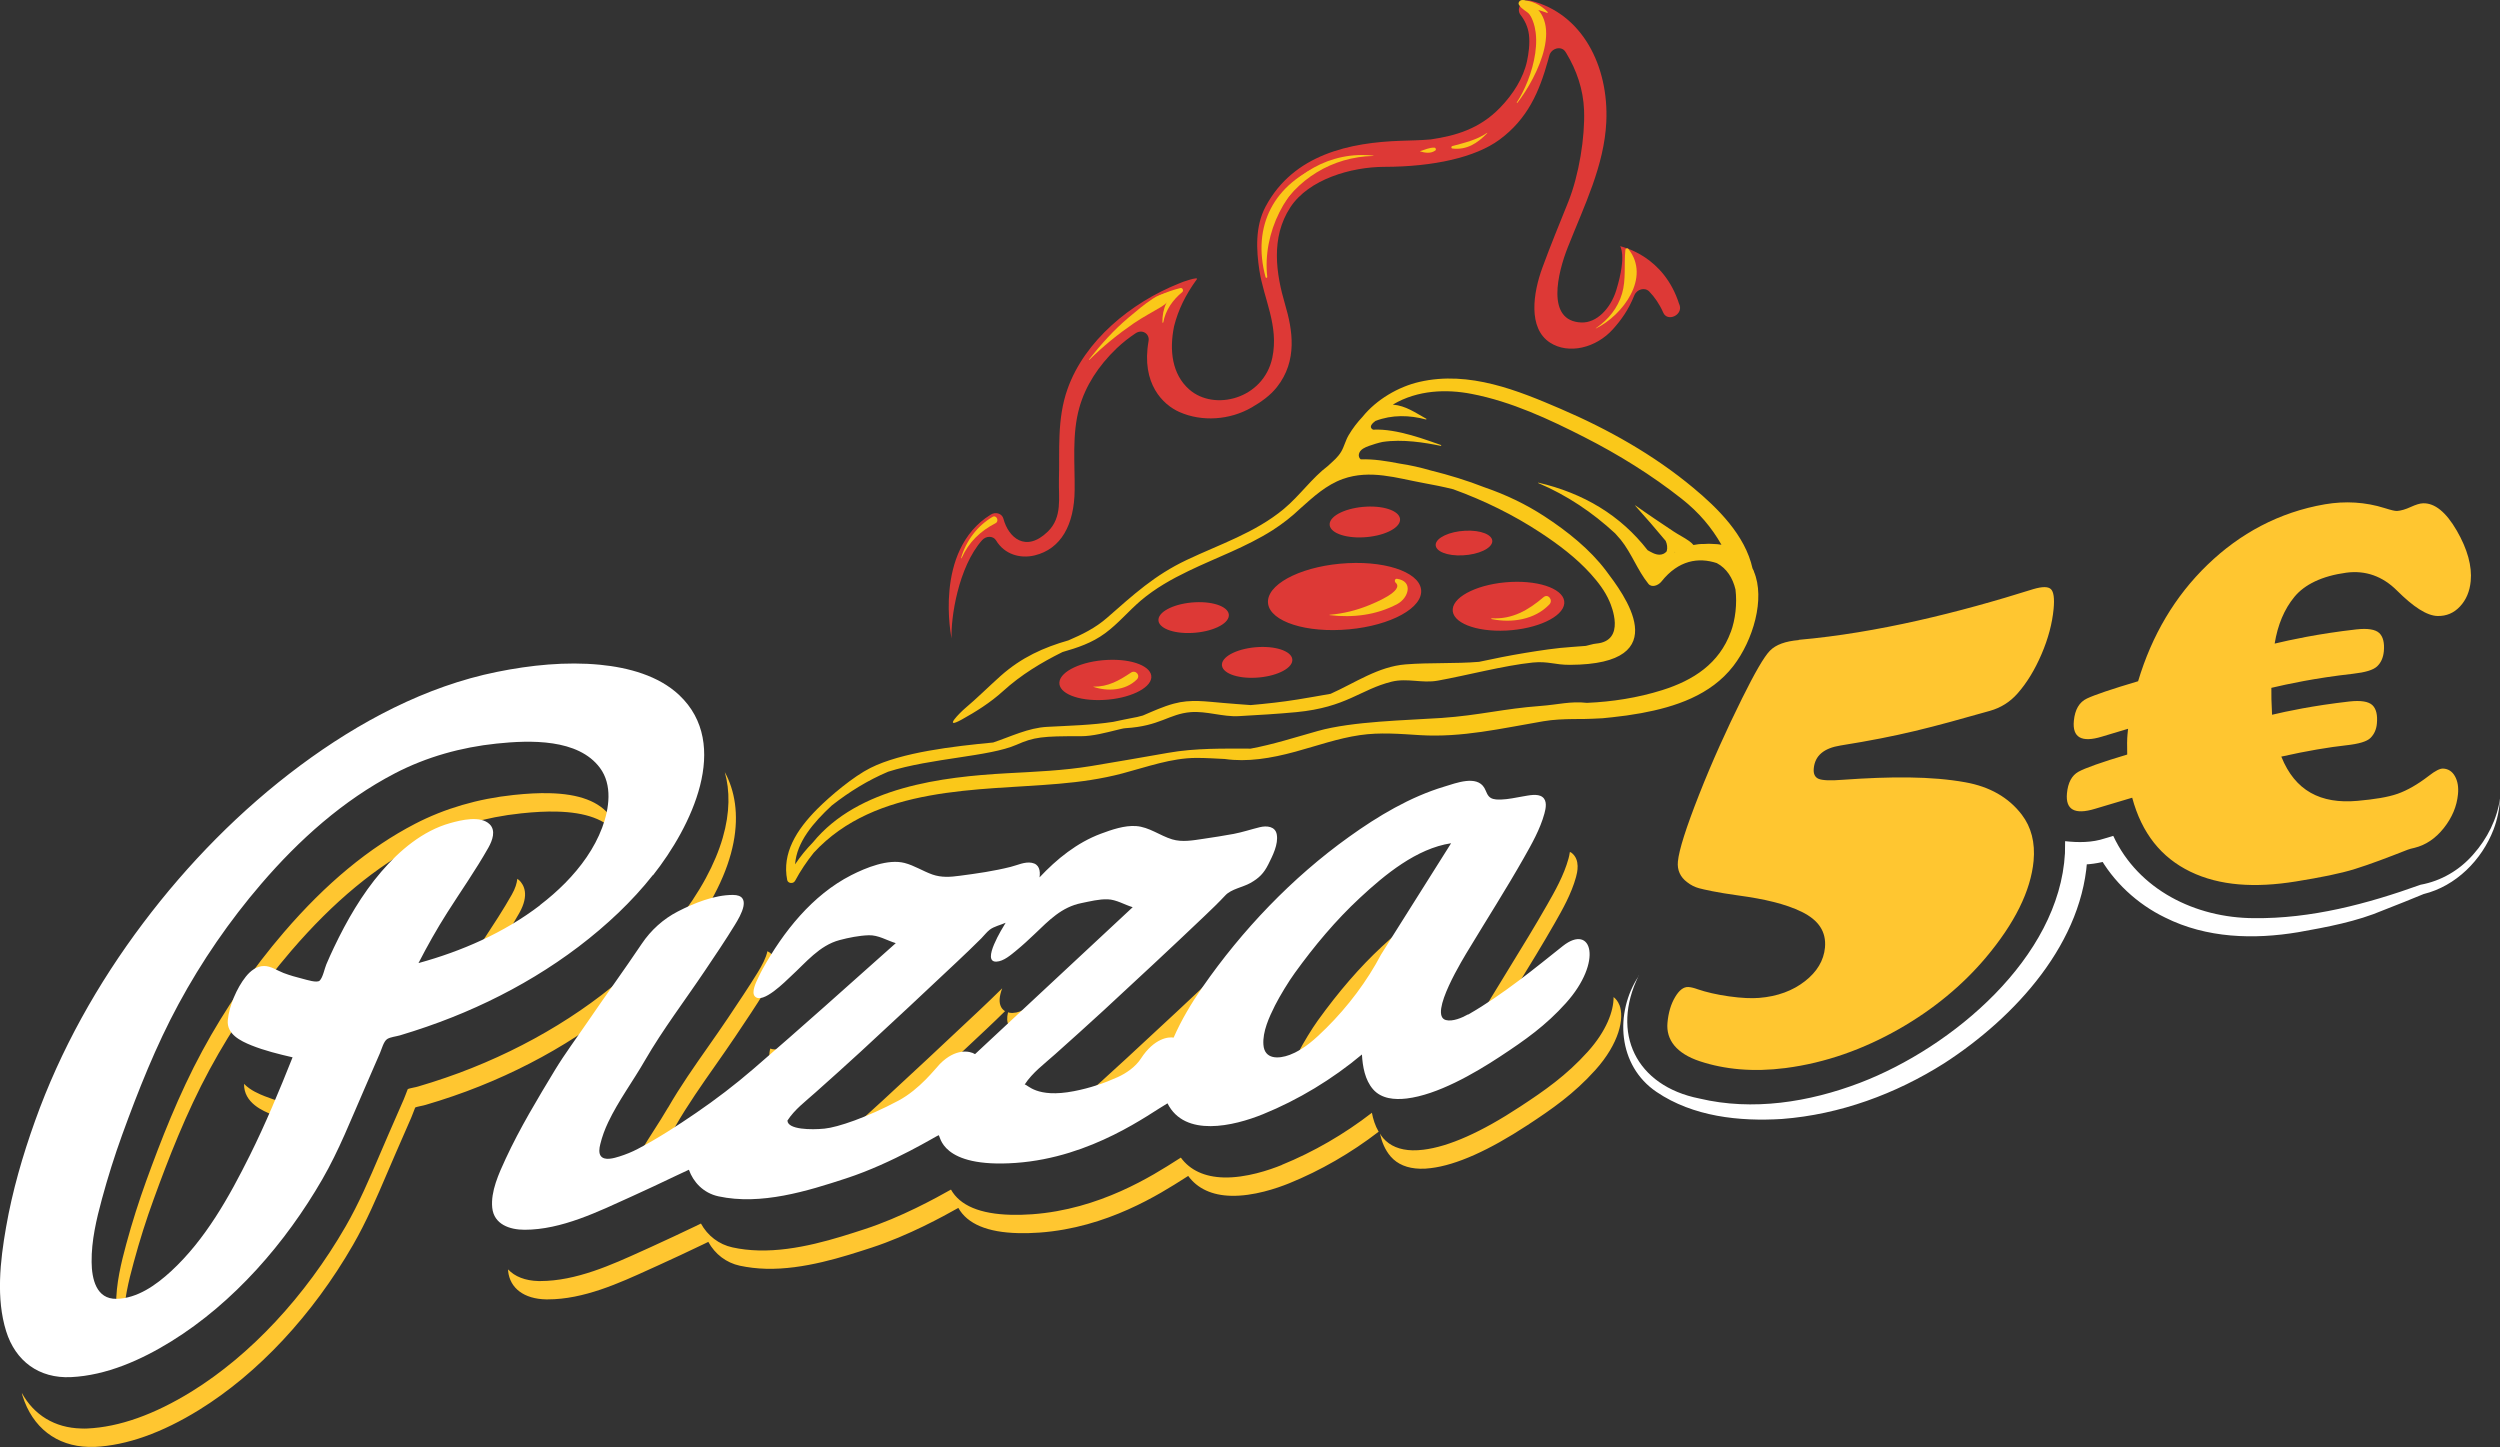<?xml version="1.0" encoding="UTF-8"?>
<svg id="Layer_1" data-name="Layer 1" xmlns="http://www.w3.org/2000/svg" viewBox="0 0 326.06 188.73">
  <rect x="0" y="0" width="326.06" height="188.73" fill="#333333" stroke="none"/>
  <defs>
    <style>
      .cls-1 {
        fill: #fac819;
      }

      .cls-2 {
        fill: #fff;
      }

      .cls-3 {
        fill: #dd3936;
      }

      .cls-4 {
        fill: #ffc630;
      }
    </style>
  </defs>
  <path class="cls-4" d="M234.6,83.45c10.21-.9,20.86-3.55,30.61-6.62,1.16-.34,1.92-.34,2.28.01s.48,1.21.35,2.58c-.18,1.89-.7,3.86-1.57,5.89-.87,2.03-1.91,3.75-3.14,5.14-.97,1.1-2.17,1.86-3.59,2.26-7.84,2.22-11.75,3.28-19.49,4.52-2.17.35-3.33,1.31-3.49,2.98-.07.7.14,1.15.61,1.36.47.21,1.54.27,3.21.13,6.2-.44,11.55-.47,15.95.33,3.17.57,5.63,1.96,7.36,4.22,1.24,1.63,1.76,3.64,1.54,6.04-.37,3.9-2.46,8.13-6.25,12.63-3.01,3.56-6.8,6.73-11.36,9.32-4.56,2.59-9.49,4.38-14.75,5.06-4.18.54-7.92.19-11.18-.89-3.01-1-4.42-2.77-4.21-5.03.12-1.31.45-2.42.99-3.33.54-.91,1.11-1.35,1.73-1.32.34.02.75.12,1.24.3,1.09.37,2.44.69,4.07.92,1.62.23,2.93.28,3.92.2,2.41-.19,4.41-.95,5.98-2.18,1.58-1.23,2.45-2.7,2.61-4.38.19-2.06-.82-3.58-3.02-4.66-2.12-1.04-4.89-1.68-8.27-2.14-2.86-.39-4.56-.79-5.12-.94-.56-.15-1.08-.41-1.55-.78-.92-.68-1.33-1.6-1.22-2.71.14-1.5,1.06-4.39,2.76-8.71,1.7-4.32,3.6-8.51,5.62-12.58,1.64-3.3,2.84-5.4,3.62-6.2.78-.8,2.03-1.24,3.76-1.39ZM297.55,98.71c1.78,4.42,5.1,6.17,9.92,5.74,2.21-.2,3.95-.47,5.23-.92,1.28-.45,2.63-1.23,4.06-2.33.85-.67,1.49-.99,1.9-.96.67.04,1.18.38,1.53,1.01.35.63.48,1.41.39,2.33-.15,1.59-.77,3.05-1.85,4.42-1.09,1.37-2.36,2.22-3.83,2.58-.37.08-.66.16-.87.24-2.6,1.02-4.88,1.89-6.84,2.5-1.96.62-4.53,1.12-7.73,1.64-5.37.87-9.97.57-13.78-1.27-3.8-1.84-6.34-5.01-7.59-9.65-1.94.57-2.92.87-4.86,1.45-2.63.8-3.85.13-3.65-2.02.13-1.39.63-2.33,1.49-2.81.86-.48,2.99-1.24,6.37-2.25-.03-1.15-.02-2.04.04-2.65l.07-.71c-1.37.41-2.06.62-3.43,1.03-2.63.8-3.85.11-3.64-2.06.14-1.48.71-2.45,1.71-2.92,1-.47,3.22-1.23,6.67-2.25,1.8-6.01,4.82-11.11,9.05-15.19,4.22-4.08,9.34-6.86,15.32-7.89,2.66-.45,5.26-.3,7.8.5.82.26,1.36.39,1.61.37.48-.03,1.09-.2,1.78-.52.64-.29,1.18-.47,1.61-.48,1.52-.04,2.99,1.14,4.39,3.56,1.4,2.42,2.01,4.65,1.82,6.6-.13,1.34-.59,2.43-1.39,3.29-.8.86-1.77,1.27-2.92,1.25-1.43-.03-3.19-1.21-5.3-3.31-1.89-1.89-4.13-2.67-6.61-2.34-3.19.43-5.45,1.55-6.77,3.15-1.32,1.6-2.18,3.64-2.58,6.1,1.99-.47,5.55-1.27,10.63-1.85,1.51-.17,2.51,0,3.01.47.5.47.7,1.27.6,2.38-.08.84-.37,1.49-.88,1.97-.51.48-1.54.78-3.11.96-5.06.57-8.63,1.36-10.68,1.84-.02.8.01,1.96.09,3.51,1.9-.45,5.27-1.18,10.07-1.73,1.51-.17,2.51,0,3.01.47.5.47.7,1.28.59,2.43-.07.75-.35,1.37-.83,1.85-.48.48-1.53.78-3.15.96-2.25.25-5.07.71-8.49,1.48Z"/>
  <g>
    <g>
      <path class="cls-3" d="M219.01,39.68c-1.99-6.31-7.36-7.47-7.7-7.57-.06-.02.93,1.03-.51,5.74-.74,2.4-2.56,4.28-4.54,4.21-4.72-.17-3.05-6.59-1.8-9.76,2.19-5.54,4.77-10.7,5.04-16.4.34-7.3-3.15-14.14-9.86-15.81-1.07-.27-1.98,1.01-1.32,1.86.53.68.96,1.53,1.09,2.57.15,1.2-.05,2.5-.25,3.45-.48,2.22-1.81,4.31-3.5,6.06-2.69,2.79-5.81,3.67-9.03,4.15-.03,0-.07,0-.1.01-1.28.11-2.56.13-3.8.17-6.6.22-13.99,1.73-17.65,8.55-1.41,2.63-1.22,5.72-.83,8.33.57,3.75,2.57,7.25,1.69,11.42-1.14,5.36-7.57,7.03-10.85,4.12-2.22-1.97-2.61-5.07-1.96-8.24.52-2.06,1.46-4.06,2.97-6.12.29-.39-1.92.34-2.35.56-6.24,2.49-12.28,7.45-14.51,13.73-1.42,3.99-1.01,8.03-1.13,11.93-.06,2.22.48,4.82-1.45,6.69-2.89,2.81-5.15.76-5.79-1.68-.18-.68-1.01-.94-1.66-.53-7.53,4.66-5.1,16.17-5.1,16.14-.12-2.62.86-9.29,3.98-12.81.53-.59,1.45-.58,1.82.03,1.09,1.82,3.13,2.41,5.02,1.96,3.44-.83,5.18-3.97,5.23-8.5.04-3.53-.37-7.31.62-10.8.79-2.79,2.44-5.39,4.87-7.72.79-.75,1.61-1.39,2.47-1.96.84-.56,1.85.06,1.68,1.02-.99,5.58,1.91,8.32,4.01,9.25,2.95,1.32,6.6,1.05,9.42-.58,1.22-.71,2.4-1.52,3.3-2.65,2.75-3.47,2.04-7.52,1.08-10.78-1.19-4.04-1.9-8.73.68-12.68,2.39-3.65,7.91-5.27,12.26-5.28,6.47-.01,11.89-1.25,15-3.53,3.69-2.71,5.22-6.27,6.36-10.39.05-.18.1-.37.15-.56.25-1,1.57-1.35,2.1-.54.05.07.09.14.14.22,1.32,2.19,2.2,4.69,2.3,7.42.13,3.5-.65,8.43-2.07,11.97-1.17,2.92-2.3,5.64-3.37,8.57-1.2,3.27-1.9,7.87.99,9.76,2.43,1.58,6.02.71,8.22-1.75,1.03-1.15,2.01-2.47,2.78-4.4.33-.82,1.38-1.1,1.95-.51.71.73,1.35,1.66,1.83,2.76.54,1.23,2.54.34,2.14-.96-.01-.04-.02-.08-.04-.12Z"/>
      <g>
        <path class="cls-3" d="M175.78,73.45c-5.51.27-10.17,2.44-10.4,4.85s4.06,4.13,9.57,3.85c5.51-.27,10.17-2.44,10.4-4.85s-4.06-4.13-9.57-3.85ZM197.04,75.9c-4.02.2-7.41,1.78-7.57,3.53s2.96,3.01,6.98,2.81c4.02-.2,7.41-1.78,7.57-3.53s-2.96-3.01-6.98-2.81ZM164.15,84.39c-2.54.13-4.68,1.12-4.78,2.23s1.87,1.9,4.4,1.77c2.54-.13,4.68-1.12,4.78-2.23s-1.87-1.9-4.4-1.77ZM194.63,70.64c.08-.89-1.5-1.53-3.54-1.42-2.04.1-3.76.9-3.84,1.79s1.5,1.53,3.54,1.42c2.04-.1,3.76-.9,3.84-1.79ZM155.87,78.55c-2.54.13-4.68,1.12-4.78,2.23s1.87,1.9,4.4,1.77c2.54-.13,4.68-1.12,4.78-2.23s-1.87-1.9-4.4-1.77ZM177.82,70.08c2.54-.13,4.68-1.12,4.78-2.23s-1.87-1.9-4.4-1.77c-2.54.13-4.68,1.12-4.78,2.23s1.87,1.9,4.4,1.77ZM144.41,86.07c-3.31.16-6.11,1.47-6.24,2.91s2.44,2.48,5.75,2.31c3.31-.16,6.11-1.47,6.24-2.91s-2.44-2.48-5.75-2.31Z"/>
        <path class="cls-1" d="M228.76,74.51c-.06-.13-.12-.26-.19-.38-.96-4.34-4.56-7.88-7.73-10.51-5.12-4.27-11.08-7.63-17.33-10.31-5.44-2.33-11.86-5.01-18.39-3.5-2.74.63-5.6,2.3-7.42,4.56-.67.71-1.28,1.5-1.8,2.38-.41.69-.58,1.48-.97,2.15-.45.75-.97,1.16-1.64,1.78-.02.02-.05.05-.07.07-2.12,1.59-3.66,3.86-5.79,5.64-3.73,3.1-8.4,4.62-12.65,6.64-4.22,2-6.92,4.51-10.41,7.56-1.52,1.33-3.25,2.17-5.02,2.93-3.21.92-6.11,2.2-8.87,4.66-1.51,1.35-3.1,2.93-4.6,4.19-.63.53-2.99,2.88-.45,1.48,1.82-1.01,3.73-2.2,5.39-3.71,2.37-2.15,5-3.73,7.76-5.1,1.92-.55,3.82-1.17,5.54-2.44,1.71-1.25,3.07-2.91,4.68-4.28,1.88-1.59,4.01-2.79,6.19-3.84,3.66-1.77,7.51-3.12,10.99-5.33,1.31-.84,2.52-1.79,3.64-2.86,1.69-1.51,3.37-3.05,5.52-3.82,3.55-1.27,7.09-.1,10.43.51,1.37.25,2.68.51,3.96.83,4.03,1.46,7.89,3.36,11.37,5.65,2.36,1.55,4.67,3.29,6.56,5.38.97,1.08,1.88,2.25,2.46,3.61.22.5,2.19,5.14-1.74,5.49-.45.04-.9.21-1.35.3-.64.05-1.26.1-1.84.14-2.02.13-4.08.45-6.1.78-2,.33-4,.73-5.99,1.16-3.18.26-6.34.08-9.56.33-3.58.28-6.58,2.4-9.8,3.84-1.43.26-2.86.5-4.3.74-2.04.33-4.08.55-6.12.73-1.23-.08-2.46-.19-3.6-.28-2.17-.17-4.18-.52-6.42.09-1.38.37-2.71.98-4.04,1.55-.26.07-.51.14-.77.2-.07.01-.15.03-.22.04-.97.19-1.93.38-2.89.59-2.85.43-5.63.49-8.61.65-2.47.13-4.73,1.27-7.04,2.04h0c-5.14.49-11.93,1.27-16.01,3.32-2.2,1.1-5.22,3.63-6.95,5.37-2.68,2.7-4.6,5.74-3.9,9.25.08.43.79.56,1.04.08.69-1.29,1.51-2.5,2.41-3.63,8.11-8.81,21.54-8.09,32-9.01,2.76-.24,5.53-.62,8.28-1.35,3.22-.85,6.36-2.01,9.63-2.02,1.27,0,2.5.08,3.7.14,2.94.42,6-.07,9.25-.96,2.78-.76,5.55-1.74,8.37-2.15,2.65-.39,5.26-.16,7.84,0,5.51.33,10.53-.86,16.09-1.81,1.33-.23,2.67-.27,4-.29.06,0,.12,0,.17,0,.75,0,1.51,0,2.27-.04.85-.02,1.7-.08,2.54-.19,1.27-.13,2.53-.31,3.8-.54,4.38-.81,9.05-2.31,12.01-6.15,2.58-3.35,4.18-8.78,2.68-12.32ZM225.74,82.41c-1.51,4.14-4.88,6.32-8.95,7.6-3.21,1.01-6.55,1.52-9.81,1.66-2.16-.24-3.75.23-6.03.4-4.97.37-7.94,1.22-12.94,1.57-4.58.31-11.59.42-16.14,1.7-2.89.81-5.83,1.76-8.76,2.3-3.57,0-7.17-.09-10.78.55-3.38.59-6.62,1.16-10.01,1.72-3.66.6-7.32.74-10.96.94-8.49.47-19.41,1.78-25.34,9.02-.85.87-1.63,1.82-2.32,2.86.2-2.91,2.4-5.47,4.8-7.69,2.3-1.8,4.71-3.28,7.33-4.39,5.68-1.8,13.18-1.95,16.76-3.52,2.27-1,3.33-1.13,8.37-1.11,1.55,0,3.21-.45,4.76-.83.36-.07.72-.2,1.09-.22,4.49-.27,5.62-1.85,8.48-2.09,2.04-.17,4.23.64,6.27.52,2.49-.14,4.99-.28,7.51-.52,6.56-.63,8.33-2.95,12.42-3.97,2.05-.51,3.97.24,6.04-.14,3.72-.67,8.66-1.98,12.37-2.36,2.03-.2,2.85.31,4.86.3,14.12-.06,6.88-9.38,4.71-12.27-2.1-2.8-5.09-5.18-8.04-7.1-2.42-1.58-5.04-2.83-7.81-3.78-2.26-.89-4.6-1.6-7.01-2.2-1.34-.39-2.71-.7-4.07-.9-1.69-.33-3.42-.61-5.07-.55-.43-.35-.3-1.02.31-1.4.46-.29,1.1-.46,1.61-.63.31-.1.61-.17.92-.24,2.63-.4,5.56.09,7.59.51.07.01.11-.09.04-.11-1.69-.57-5.73-2.18-8.86-2-.32-.18-.45-.46.03-.91.09-.08.19-.16.28-.23,2.18-.84,4.47-.76,6.59-.19.05.01.09-.07.05-.09-1.41-.78-2.68-1.71-4.37-1.85.01,0,.02-.01.03-.02,3.22-1.9,6.97-2.01,10.23-1.38,5.21,1,10.15,3.32,14.71,5.64,4.48,2.28,8.81,4.97,12.71,8.05,2.27,1.79,3.91,3.76,5.18,5.99-.32-.06-.65-.1-.98-.1-.44-.04-.88-.04-1.34,0-.46-.01-.9.04-1.33.13-.14-.17-.32-.34-.57-.52-.63-.45-1.35-.8-2-1.23-1.68-1.12-3.36-2.24-5-3.41-.02-.01-.04.02-.03.03,1.35,1.51,2.69,3.04,3.98,4.6.18.42.26.87.13,1.35-.11.14-.26.26-.47.35-.6.25-1.23-.05-1.68-.3-.11-.06-.22-.13-.34-.19-3.54-4.56-8.35-7.43-14.24-8.81-.03,0-.06.04-.03.05,3.76,1.59,7.1,3.85,10.03,6.56.25.28.5.55.74.84,1.43,1.79,2.16,3.95,3.6,5.74.43.54,1.29.23,1.71-.3,2.22-2.79,4.83-3.18,7.21-2.4,1.32.7,2.09,1.97,2.44,3.44.23,1.87-.02,3.96-.61,5.55ZM218.47,72.02s-.03.02-.05.02c0-.02.01-.04.02-.06.01.01.02.02.03.03Z"/>
      </g>
    </g>
    <path class="cls-1" d="M197.91,13.4c2.58-3.32,6.48-11.11.9-13.35-.4-.16-.67.39-.35.65,3.56,2.83,1.37,9.65-.63,12.65-.03.05.04.1.08.06h0Z"/>
    <path class="cls-1" d="M172.66,21.39c-6.5,2.53-9.41,8.06-7.6,14.76.04.14.24.11.22-.04-.64-5.67,2.39-11.9,7.41-14.63.05-.03.02-.11-.04-.09h0Z"/>
    <path class="cls-1" d="M208.16,42.83c3.51-1.73,7.18-6.65,4.22-10.36-.12-.15-.37-.07-.39.12-.19,1.87.1,3.88-.43,5.68-.55,1.9-1.8,3.44-3.42,4.53-.02.01,0,.04.02.03h0Z"/>
    <path class="cls-1" d="M142.09,46.92c1.78-1.76,3.72-3.34,5.79-4.76,1.14-.78,2.36-1.41,3.54-2.12,1.01-.61,1.59-1.49,2.56-2.17.07-.05,0-.13-.07-.11-1.38.45-2.34.39-3.58,1.21-1.09.72-2.1,1.58-3.09,2.41-1.94,1.62-3.63,3.51-5.2,5.49-.03.03.02.08.06.05h0Z"/>
    <path class="cls-1" d="M173.42,80.23c3.04.36,6.09,0,8.82-1.45,1.48-.79,2.13-2.97-.03-3.29-.3-.04-.37.33-.19.5,1.21,1.07-2.88,2.71-3.5,2.96-1.65.67-3.32,1.08-5.1,1.23-.03,0-.03.05,0,.06h0Z"/>
    <path class="cls-1" d="M194.53,80.74c2.62.54,5.63.1,7.55-1.91.52-.55-.16-1.46-.77-.94-1.99,1.7-4.07,2.9-6.76,2.75-.06,0-.07.08,0,.09h0Z"/>
    <path class="cls-1" d="M142.6,89.58c1.86.63,4.18.5,5.65-.94.55-.53-.12-1.33-.75-.91-1.55,1.04-2.97,1.85-4.9,1.83-.01,0-.02.01,0,.02h0Z"/>
    <path class="cls-1" d="M201.86,1.57c-.93-.95-1.98-1.46-3.31-1.56-.3-.02-.62.32-.44.62.36.59.97.79,1.43,1.28.56.6.67,1.28.77,2.06.06.44.69.38.75-.03.11-.71-.15-1.48-.53-2.08-.18-.28-.39-.54-.64-.76-.31-.27-.78-.46-.99-.83-.15.21-.29.42-.44.62,1.11.13,2.28.39,3.32.79.06.02.12-.06.07-.1h0Z"/>
    <path class="cls-1" d="M193.93,17.34c-1.3.91-2.99,1.3-4.51,1.71-.17.05-.18.3.01.32,1.87.22,3.26-.68,4.53-1.99.03-.03,0-.07-.04-.04h0Z"/>
    <path class="cls-1" d="M179.13,20.3c-5.52-.63-10.85,2.35-13.24,7.39-.16.34.4.64.58.31,2.6-4.66,7.29-7.54,12.65-7.66.02,0,.03-.03,0-.04h0Z"/>
    <path class="cls-1" d="M185.2,19.74c.65.2,1.4.32,2-.11.15-.11.06-.36-.11-.37-.65-.04-1.27.28-1.88.46,0,0-.01.02,0,.02h0Z"/>
    <path class="cls-1" d="M151.72,42.06c.28-1.6,1.23-2.94,2.47-3.96.22-.18.06-.61-.25-.53-1.86.48-3.51,1.12-4.76,2.67-.26.32.2.72.51.48,1.28-1.03,2.73-2.13,4.35-2.55-.08-.18-.16-.35-.25-.53-1.52.98-2.23,2.63-2.18,4.41,0,.06.08.07.09,0h0Z"/>
    <path class="cls-1" d="M125.42,72.79c.91-2.06,2.43-3.53,4.42-4.55.53-.27.12-1.12-.38-.83-2.01,1.18-3.45,3.12-4.11,5.35-.01.05.05.07.07.03h0Z"/>
  </g>
  <path class="cls-2" d="M213.73,127.24c-3.7,7.5-.34,14.39,7.9,16.03,6.96,1.66,14.33.48,20.94-2.04,12.04-4.6,26.01-16.31,26.75-29.95,0,0,.02-1.57.02-1.57,1.71.19,3.51.2,5.18-.36,0,0,1.1-.33,1.1-.33,3.27,7.03,10.73,10.7,18.33,10.73,7.47.09,14.77-1.85,21.76-4.36,2.64-.48,5.07-1.88,6.88-3.97,1.8-2.03,3.09-4.56,3.48-7.32-.07,1.39-.35,2.77-.85,4.09-1.54,3.99-4.91,7.38-9.13,8.42-1.33.56-3.54,1.44-5.21,2.09-3.52,1.5-7.36,2.21-11.12,2.88-5.81.97-11.96.8-17.38-1.91-3.62-1.75-6.78-4.66-8.72-8.23l1.66.69c-1.47.46-3.06.71-4.62.61,0,0,1.56-1.45,1.56-1.45-.33,11.57-9.48,21.43-18.68,27.38-6.35,4.02-13.62,6.69-21.14,7.27-5.6.35-11.62-.3-16.38-3.52-5.07-3.42-5.52-10.32-2.31-15.17h0Z"/>
  <g>
    <path class="cls-4" d="M132.91,134.52s.12,0,.14,0c1.25-.05,2.32-.94,3.11-1.59l.18-.15c.8-.66,1.55-1.35,2.43-2.18l.45-.43c1.62-1.56,3.03-2.9,5.12-3.32l.55-.11c.26-.06.53-.11.8-.16l2.35-2.19c-.53-.21-1.02-.39-1.5-.41h0c-.84-.02-1.74.17-2.61.35l-.55.11c-2.09.42-3.5,1.76-5.12,3.32l-.45.43c-.88.84-1.63,1.53-2.43,2.18l-.18.15c-.78.65-1.86,1.54-3.11,1.59-.02,0-.12,0-.14,0-.17,0-.33-.03-.48-.08-.17.71-.14,1.25.08,1.68.26.5.75.78,1.37.8ZM102.01,139.28c1.39.03,3.07-1.39,4.69-2.92l.25-.24c.41-.38.82-.78,1.23-1.18,1.46-1.43,2.84-2.79,4.64-3.27.63-.17,1.21-.29,1.75-.39.3-.26.6-.53.89-.8l1.59-1.42c-.53-.21-1.04-.38-1.53-.4h-.12c-.98.03-2.18.23-3.56.6-1.81.48-3.18,1.83-4.64,3.27-.41.4-.81.8-1.23,1.18l-.25.24c-1.61,1.54-3.3,2.96-4.69,2.92-.2,0-.39-.05-.57-.11-.18.69-.19,1.42.3,1.97.31.34.74.53,1.23.54ZM140.44,143.91c-.32.29-.65.57-.98.85-.78.67-1.53,1.31-2.15,2.02.45.23,1.14.45,2.21.48.27,0,.56-.02.86-.04.02-.02.04-.04.06-.06.33-.28.66-.56.98-.85,2.09-1.87,4.25-3.8,6.34-5.74l.12-.11c4.28-3.96,8.71-8.06,13-12.16.96-.92,1.9-1.83,2.8-2.78.3-.32.94-.55,1.56-.78.14-.05.27-.1.41-.16,1.38-1.5,2.8-2.94,4.27-4.31.5-1.09.96-2.37.73-3.6-.11-.63-.45-1.11-.93-1.42-.09,1.28-.72,2.55-1.22,3.53-.7,1.39-1.48,2.2-2.82,2.95-.45.25-.94.43-1.41.6-.62.23-1.26.46-1.56.78-.9.95-1.84,1.85-2.8,2.78-4.29,4.1-8.72,8.2-13,12.16l-.12.11c-2.09,1.94-4.25,3.87-6.34,5.74ZM109.64,148.48l-.45.4c-.28.25-.56.49-.85.74-.8.68-1.56,1.34-2.17,2.09.31.1.86.2,1.73.22.51.01,1.06,0,1.58-.05.23-.19.45-.39.68-.59l.45-.4c1.84-1.64,3.68-3.29,5.49-4.96,3.72-3.42,7.71-7.14,12.55-11.71.82-.77,1.63-1.55,2.43-2.34-.22-.13-.4-.32-.52-.56-.29-.56-.25-1.33.15-2.42-1,.99-2.01,1.96-3.03,2.92-4.84,4.56-8.83,8.28-12.55,11.71-1.81,1.67-3.65,3.31-5.49,4.96ZM191.24,137.77c.41,0,1.05-.2,1.69-.54.51-1.15,1.32-2.71,2.61-4.83l.08-.13c.76-1.25,1.53-2.5,2.29-3.75,1.61-2.62,3.27-5.33,4.83-8.06,1.04-1.82,2.21-3.88,2.81-6.07.15-.56.61-2.26-.6-3.18-.06-.04-.14-.06-.2-.1-.05.37-.13.69-.18.87-.6,2.19-1.77,4.25-2.81,6.07-1.55,2.72-3.22,5.44-4.83,8.06-.77,1.25-1.53,2.5-2.29,3.75l-.08.13c-3.53,5.81-3.5,7.46-3.44,7.76.03,0,.07,0,.11,0ZM167.96,141.8c.04.56.25.77.8.78.11,0,.24-.02.37-.04.26-.98.74-2,1.21-2.93.6-1.17,1.73-3.04,2.49-4.09,2.76-3.83,5.49-6.98,8.35-9.64,1.64-1.53,3.44-3.09,5.36-4.34l2.7-4.3c-3.31,1.2-6.38,3.77-9.03,6.24-2.86,2.66-5.59,5.81-8.35,9.64-.75,1.04-1.89,2.91-2.49,4.09-.75,1.48-1.51,3.18-1.41,4.58ZM66.75,116.68c-1.11,1.97-2.38,3.9-3.6,5.76-.61.93-1.23,1.86-1.82,2.8-.91,1.44-1.76,2.88-2.6,4.42,1.03-.33,2.02-.69,2.99-1.06.2-.32.38-.64.59-.96.59-.94,1.21-1.87,1.82-2.8,1.22-1.86,2.49-3.79,3.6-5.76,1.35-2.4.58-3.69,0-4.26-.08-.08-.17-.13-.26-.2-.06.57-.26,1.25-.72,2.06ZM84.54,127.81c1.69-1.62,3.22-3.3,4.56-4.99,7.66-9.71,8.03-17.34,5.43-22.12,1.34,4.77.08,11.5-6.4,19.72-1.34,1.7-2.87,3.38-4.56,4.99-6.38,6.11-14.59,11.14-23.73,14.54-1.12.41-2.29.82-3.49,1.2-.6.19-1.2.38-1.8.55-.18.06-.4.1-.63.15-.23.05-.62.13-.74.2-.04.07-.21.54-.31.8-.07.19-.14.38-.21.53l-2.03,4.65c-.38.86-.74,1.72-1.11,2.58-1.33,3.11-2.7,6.33-4.45,9.36-5.27,9.13-12.4,16.77-20.08,21.52-4.86,3-9.43,4.63-13.59,4.82-.27.01-.54.02-.81,0h0c-3.45-.08-6.17-1.76-7.75-4.65.04.13.06.26.1.39,1.29,4.13,4.43,6.56,8.62,6.66h0c.26,0,.53,0,.81,0,4.16-.2,8.73-1.82,13.59-4.82,7.69-4.75,14.82-12.39,20.08-21.52,1.75-3.03,3.12-6.25,4.45-9.36.37-.86.74-1.72,1.11-2.58l2.03-4.65c.07-.15.13-.33.21-.53.09-.25.27-.73.31-.8.12-.07.51-.15.74-.2.23-.05.45-.09.63-.15.6-.18,1.2-.36,1.8-.55,1.2-.38,2.38-.79,3.49-1.2,9.15-3.4,17.36-8.43,23.73-14.54ZM167.18,151.94c-1.57.64-4.65,1.7-7.56,1.63-2.5-.06-4.42-.95-5.61-2.59-.13.08-.26.17-.41.26-3.3,2.11-10.17,6.5-18.99,7.13-.97.07-1.89.09-2.74.07-4.04-.1-6.67-1.2-7.84-3.29-1.97,1.11-6.51,3.62-11.28,5.17-3.74,1.22-8.87,2.89-13.79,2.77-1.2-.03-2.35-.16-3.43-.4-1.76-.38-3.24-1.52-4.11-3.11-.13.06-.72.35-.72.35-1.94.92-3.87,1.84-5.82,2.72l-1.04.47c-4.07,1.85-8.69,3.95-13.36,3.96h-.23c-1.76-.04-3.12-.59-3.98-1.52,0,.07,0,.15,0,.22.24,2.25,2.09,3.63,4.94,3.69h.23c4.67,0,9.29-2.1,13.36-3.96l1.04-.47c1.95-.88,3.89-1.8,5.82-2.72,0,0,.6-.28.72-.35.87,1.6,2.35,2.73,4.11,3.11,1.08.23,2.24.37,3.43.4,4.92.12,10.05-1.55,13.79-2.77,4.77-1.56,9.31-4.06,11.28-5.17,1.17,2.09,3.8,3.2,7.84,3.29.85.02,1.77,0,2.74-.07,8.82-.63,15.68-5.02,18.99-7.13.14-.09.28-.18.41-.26,1.19,1.64,3.11,2.54,5.61,2.59,2.91.07,5.98-.99,7.56-1.63,4.09-1.66,8.09-3.97,11.67-6.73-.46-.78-.73-1.65-.88-2.47-3.6,2.79-7.63,5.12-11.76,6.8ZM87.13,144.45c-.6,1.03-1.25,2.05-1.88,3.03-1.06,1.66-2.06,3.23-2.87,4.92-.42.89-.75,1.79-.96,2.68-.1.43-.09.63-.08.71,0,0,.07,0,.11,0,.36,0,.91-.16,1.23-.26.15-.05.29-.11.44-.16.08-.19.15-.38.24-.57.8-1.69,1.81-3.26,2.87-4.92.63-.98,1.28-2,1.88-3.03,1.57-2.73,3.42-5.37,5.21-7.92.87-1.24,1.74-2.49,2.59-3.75l.16-.24c1.25-1.86,2.54-3.78,3.73-5.72.91-1.47,1.75-3.14,1.12-4.37-.14-.27-.39-.58-.83-.79-.19.9-.71,1.86-1.26,2.76-1.19,1.94-2.49,3.86-3.73,5.72l-.16.24c-.85,1.26-1.72,2.51-2.59,3.75-1.79,2.55-3.64,5.19-5.21,7.92ZM211.2,131.06c-.17-.43-.43-.77-.75-1.02.01,1.84-.94,4.43-3.36,7.12-2.79,3.1-5.65,5.09-8.84,7.18-5.06,3.33-9.3,5.21-12.6,5.61-.5.06-.98.09-1.42.08-1.66-.04-2.95-.57-3.83-1.59-.16-.19-.29-.39-.42-.59.23,1.03.63,2.1,1.4,2.99.88,1.01,2.17,1.55,3.83,1.59.44.01.92-.01,1.42-.08,3.3-.4,7.54-2.29,12.6-5.61,3.19-2.09,6.05-4.08,8.84-7.18,3.11-3.46,3.82-6.76,3.14-8.5ZM16.18,173.64c-.04-.32-.06-.67-.06-1.05-.03-2.74.66-5.54,1.32-7.95.76-2.81,1.63-5.57,2.6-8.22,1.88-5.18,4.22-11.24,7.31-16.95,2.99-5.52,6.57-10.73,10.65-15.48,5.49-6.39,11.08-11.02,17.09-14.14,3.88-2.02,8.22-3.28,12.89-3.77,1.8-.19,3.27-.26,4.61-.23,3.84.09,6.41,1.04,7.87,2.89-.1-.8-.35-1.58-.85-2.27-1.44-1.94-4.05-2.93-7.99-3.02-1.35-.03-2.81.04-4.61.23-4.67.49-9.01,1.76-12.89,3.77-6,3.12-11.59,7.74-17.09,14.14-4.08,4.75-7.66,9.95-10.65,15.48-3.09,5.71-5.43,11.77-7.31,16.95-.96,2.65-1.84,5.42-2.6,8.22-.65,2.41-1.35,5.21-1.32,7.95.02,1.73.37,2.88,1.04,3.45ZM31.83,141.36c-.05,2.51,2.53,3.56,3.66,4.01.87.35,1.77.63,2.68.89.27-.65.53-1.3.79-1.94-1.53-.37-3.01-.78-4.44-1.35-.67-.27-1.85-.74-2.69-1.61Z"/>
    <path class="cls-2" d="M85.18,114.14c4.96-6.28,10.24-17.03,3.41-23.48-2.7-2.55-6.65-3.6-10.33-3.96-4.43-.43-9.05.04-13.44.93-9.31,1.88-18.01,6.53-25.65,12.2-7.79,5.79-14.68,12.83-20.5,20.56-5.95,7.9-10.8,16.57-14.1,25.81-1.62,4.52-2.96,9.15-3.78,13.86-.77,4.4-1.32,9.29.01,13.56,1.21,3.89,4.28,6.19,8.46,5.99,4.62-.22,9.14-2.23,13.07-4.66,8.18-5.06,14.94-12.88,19.7-21.13,2.19-3.79,3.76-7.84,5.51-11.83.43-.98.86-1.97,1.28-2.95.25-.57.49-1.13.74-1.7.23-.53.48-1.54.95-1.83.42-.26,1.16-.33,1.64-.47.59-.18,1.18-.36,1.77-.55,1.16-.37,2.3-.77,3.44-1.19,8.54-3.17,16.72-7.95,23.35-14.3,1.59-1.53,3.09-3.15,4.45-4.88ZM70.44,118.06c-4.7,3.6-10.22,6-15.86,7.55,1.17-2.27,2.36-4.39,3.73-6.55,1.79-2.82,3.75-5.6,5.39-8.51.52-.93,1.01-2.23.15-3.06-1.19-1.15-3.71-.54-5.16-.13-3.56,1-6.58,3.56-8.96,6.33-2.54,2.96-4.51,6.39-6.17,9.87-.35.73-.68,1.47-1,2.22-.23.54-.44,1.69-.86,2.11-.35.35-1.72-.11-2.21-.23-.85-.21-1.69-.45-2.51-.76-.79-.3-1.66-.92-2.54-.91-.98,0-1.79.65-2.38,1.39-1.17,1.46-2.19,3.84-2.35,5.68-.16,1.82,1.65,2.7,3.08,3.28,1.72.69,3.56,1.14,5.37,1.56-1.72,4.32-3.5,8.62-5.58,12.8-2.68,5.38-5.79,10.99-10.3,15.13-1.94,1.78-4.37,3.51-7.07,3.57-2.67.06-3.24-2.62-3.26-4.81-.03-2.77.62-5.54,1.35-8.23.76-2.8,1.63-5.57,2.62-8.31,2.12-5.83,4.4-11.61,7.37-17.1,3.01-5.57,6.64-10.85,10.78-15.67,4.93-5.74,10.66-10.89,17.42-14.41,4.15-2.16,8.68-3.41,13.28-3.89,4.39-.46,10.64-.65,13.48,3.17,1.64,2.21,1.23,5.28.29,7.79-1.01,2.71-2.78,5.15-4.82,7.22-1.03,1.04-2.14,2.01-3.31,2.9ZM191.45,132.31c-.77.44-2.01.96-2.87.73-2.34-.62,2.36-8.21,3.05-9.34,2.37-3.93,4.84-7.8,7.1-11.78,1.04-1.83,2.15-3.79,2.7-5.82.19-.69.38-1.67-.26-2.15-.64-.49-1.81-.2-2.55-.08-.94.16-1.89.38-2.85.41-.42.01-.92.01-1.3-.19-.51-.27-.6-.86-.87-1.32-.99-1.71-3.69-.64-5.22-.18-4.47,1.34-8.65,3.84-12.44,6.56-7.41,5.3-13.95,12.16-19.12,19.62-1.44,2.08-2.74,4.25-3.75,6.56-.61-.12-2.52.03-4.28,2.75-.68,1.04-1.87,1.89-3.03,2.41-1.68.76-3.59,1.42-5.67,1.82-4.95.97-6.08-.91-6.45-.86,1.02-1.57,2.59-2.71,3.98-3.96,2.12-1.9,4.24-3.79,6.33-5.72,4.39-4.06,8.78-8.13,13.11-12.26.94-.89,1.87-1.79,2.76-2.74.77-.82,2.25-1.04,3.25-1.6,1.14-.64,1.77-1.28,2.35-2.44.56-1.12,1.33-2.62,1.1-3.9-.19-1.06-1.3-1.17-2.23-.94-1.14.28-2.24.65-3.39.87-1.31.25-2.63.44-3.94.64-1.36.2-2.76.47-4.09.07-1.58-.48-3-1.61-4.69-1.73-1.51-.11-3.19.47-4.61,1-3.1,1.16-5.74,3.29-7.99,5.69.13-.88-.04-1.72-1.01-1.9-.93-.17-1.86.31-2.75.53-2.18.55-4.42.87-6.64,1.16-1.25.17-2.38.25-3.57-.16-1.24-.44-2.36-1.18-3.64-1.51-2.15-.55-5.01.61-6.94,1.59-5.1,2.6-8.88,7.41-11.56,12.23-.2.36-.38.73-.56,1.11-.3.62-.95,1.93-.46,2.47,1,1.1,4.03-2,4.71-2.63,1.95-1.78,3.7-4.01,6.34-4.71,1.2-.32,2.56-.59,3.8-.63,1.26-.04,2.37.68,3.53,1.03-6.17,5.5-12.32,11.02-18.58,16.41-2.38,2.05-4.89,3.97-7.48,5.74-2.46,1.68-4.96,3.31-7.6,4.69-.76.4-1.56.72-2.38.98-.71.22-1.95.6-2.44-.07-.27-.37-.2-.98-.06-1.53.24-.99.6-1.96,1.04-2.88,1.34-2.81,3.23-5.34,4.78-8.04,2.36-4.08,5.22-7.82,7.85-11.74,1.31-1.95,2.64-3.91,3.87-5.92.8-1.29,2.31-3.93-.25-3.93-2.43,0-5.06,1.07-7.18,2.16-1.9.98-3.51,2.44-4.7,4.21-2.31,3.44-4.75,6.79-7.08,10.21-1.41,2.07-2.93,4.1-4.23,6.24-2.28,3.77-4.59,7.6-6.44,11.59-.89,1.93-1.97,4.26-1.75,6.4.23,2.16,2.27,2.86,4.22,2.86,4.82,0,9.61-2.37,13.96-4.34,1.95-.88,3.87-1.79,5.8-2.71.55-.26,1.11-.53,1.67-.78.56,1.59,1.87,3.04,3.85,3.47,5.55,1.2,11.58-.68,16.68-2.35,6.09-1.99,11.88-5.61,12.04-5.62.25-.01.17,4.32,10.07,3.61,9.98-.71,17.48-6.46,19.78-7.77,2.24,4.49,8.63,2.97,12.45,1.42,4.63-1.88,9.06-4.57,12.91-7.79.09,1.58.39,3.32,1.45,4.54,1.08,1.24,2.8,1.39,4.39,1.2,3.99-.48,8.78-3.24,12.13-5.44,3.39-2.23,6-4.08,8.62-6.99,4.9-5.44,3.41-10.47-.4-7.45-3.45,2.74-7.75,6.31-12.33,8.93ZM127.16,137.48c-.68-.43-2.53-.78-4.57,1.28-.59.59-2.6,3.29-5.43,4.8-4.07,2.17-7.9,3.47-9.63,3.64-1.72.17-4.79.14-4.83-1.05.95-1.47,2.37-2.51,3.67-3.68,1.99-1.77,3.97-3.55,5.93-5.35,4.2-3.87,8.38-7.78,12.54-11.7,1.06-1,2.11-2,3.14-3.03.36-.36.7-.82,1.1-1.13.55-.43,1.43-.62,2.08-.91-.41.68-3.21,5.14-1.21,5.07.96-.04,1.92-.9,2.63-1.48.82-.67,1.6-1.4,2.37-2.13,1.87-1.78,3.5-3.51,6.11-4.03,1.09-.22,2.3-.53,3.41-.49,1.14.04,2.19.71,3.26,1.03-6.02,5.61-12.04,11.22-18.06,16.83-.84.78-1.68,1.56-2.51,2.34ZM180.14,124.46c-1.82,3.48-4.34,6.82-7.14,9.6-1.38,1.37-2.94,2.83-4.79,3.52-1.49.56-3.3.59-3.43-1.33-.12-1.69.74-3.58,1.52-5.13.62-1.22,1.77-3.12,2.58-4.23,2.52-3.49,5.33-6.86,8.5-9.8,3.26-3.03,7.38-6.43,11.88-7.11-2.66,4.22-5.32,8.45-7.98,12.67-.38.61-.76,1.21-1.14,1.82Z"/>
  </g>
</svg>